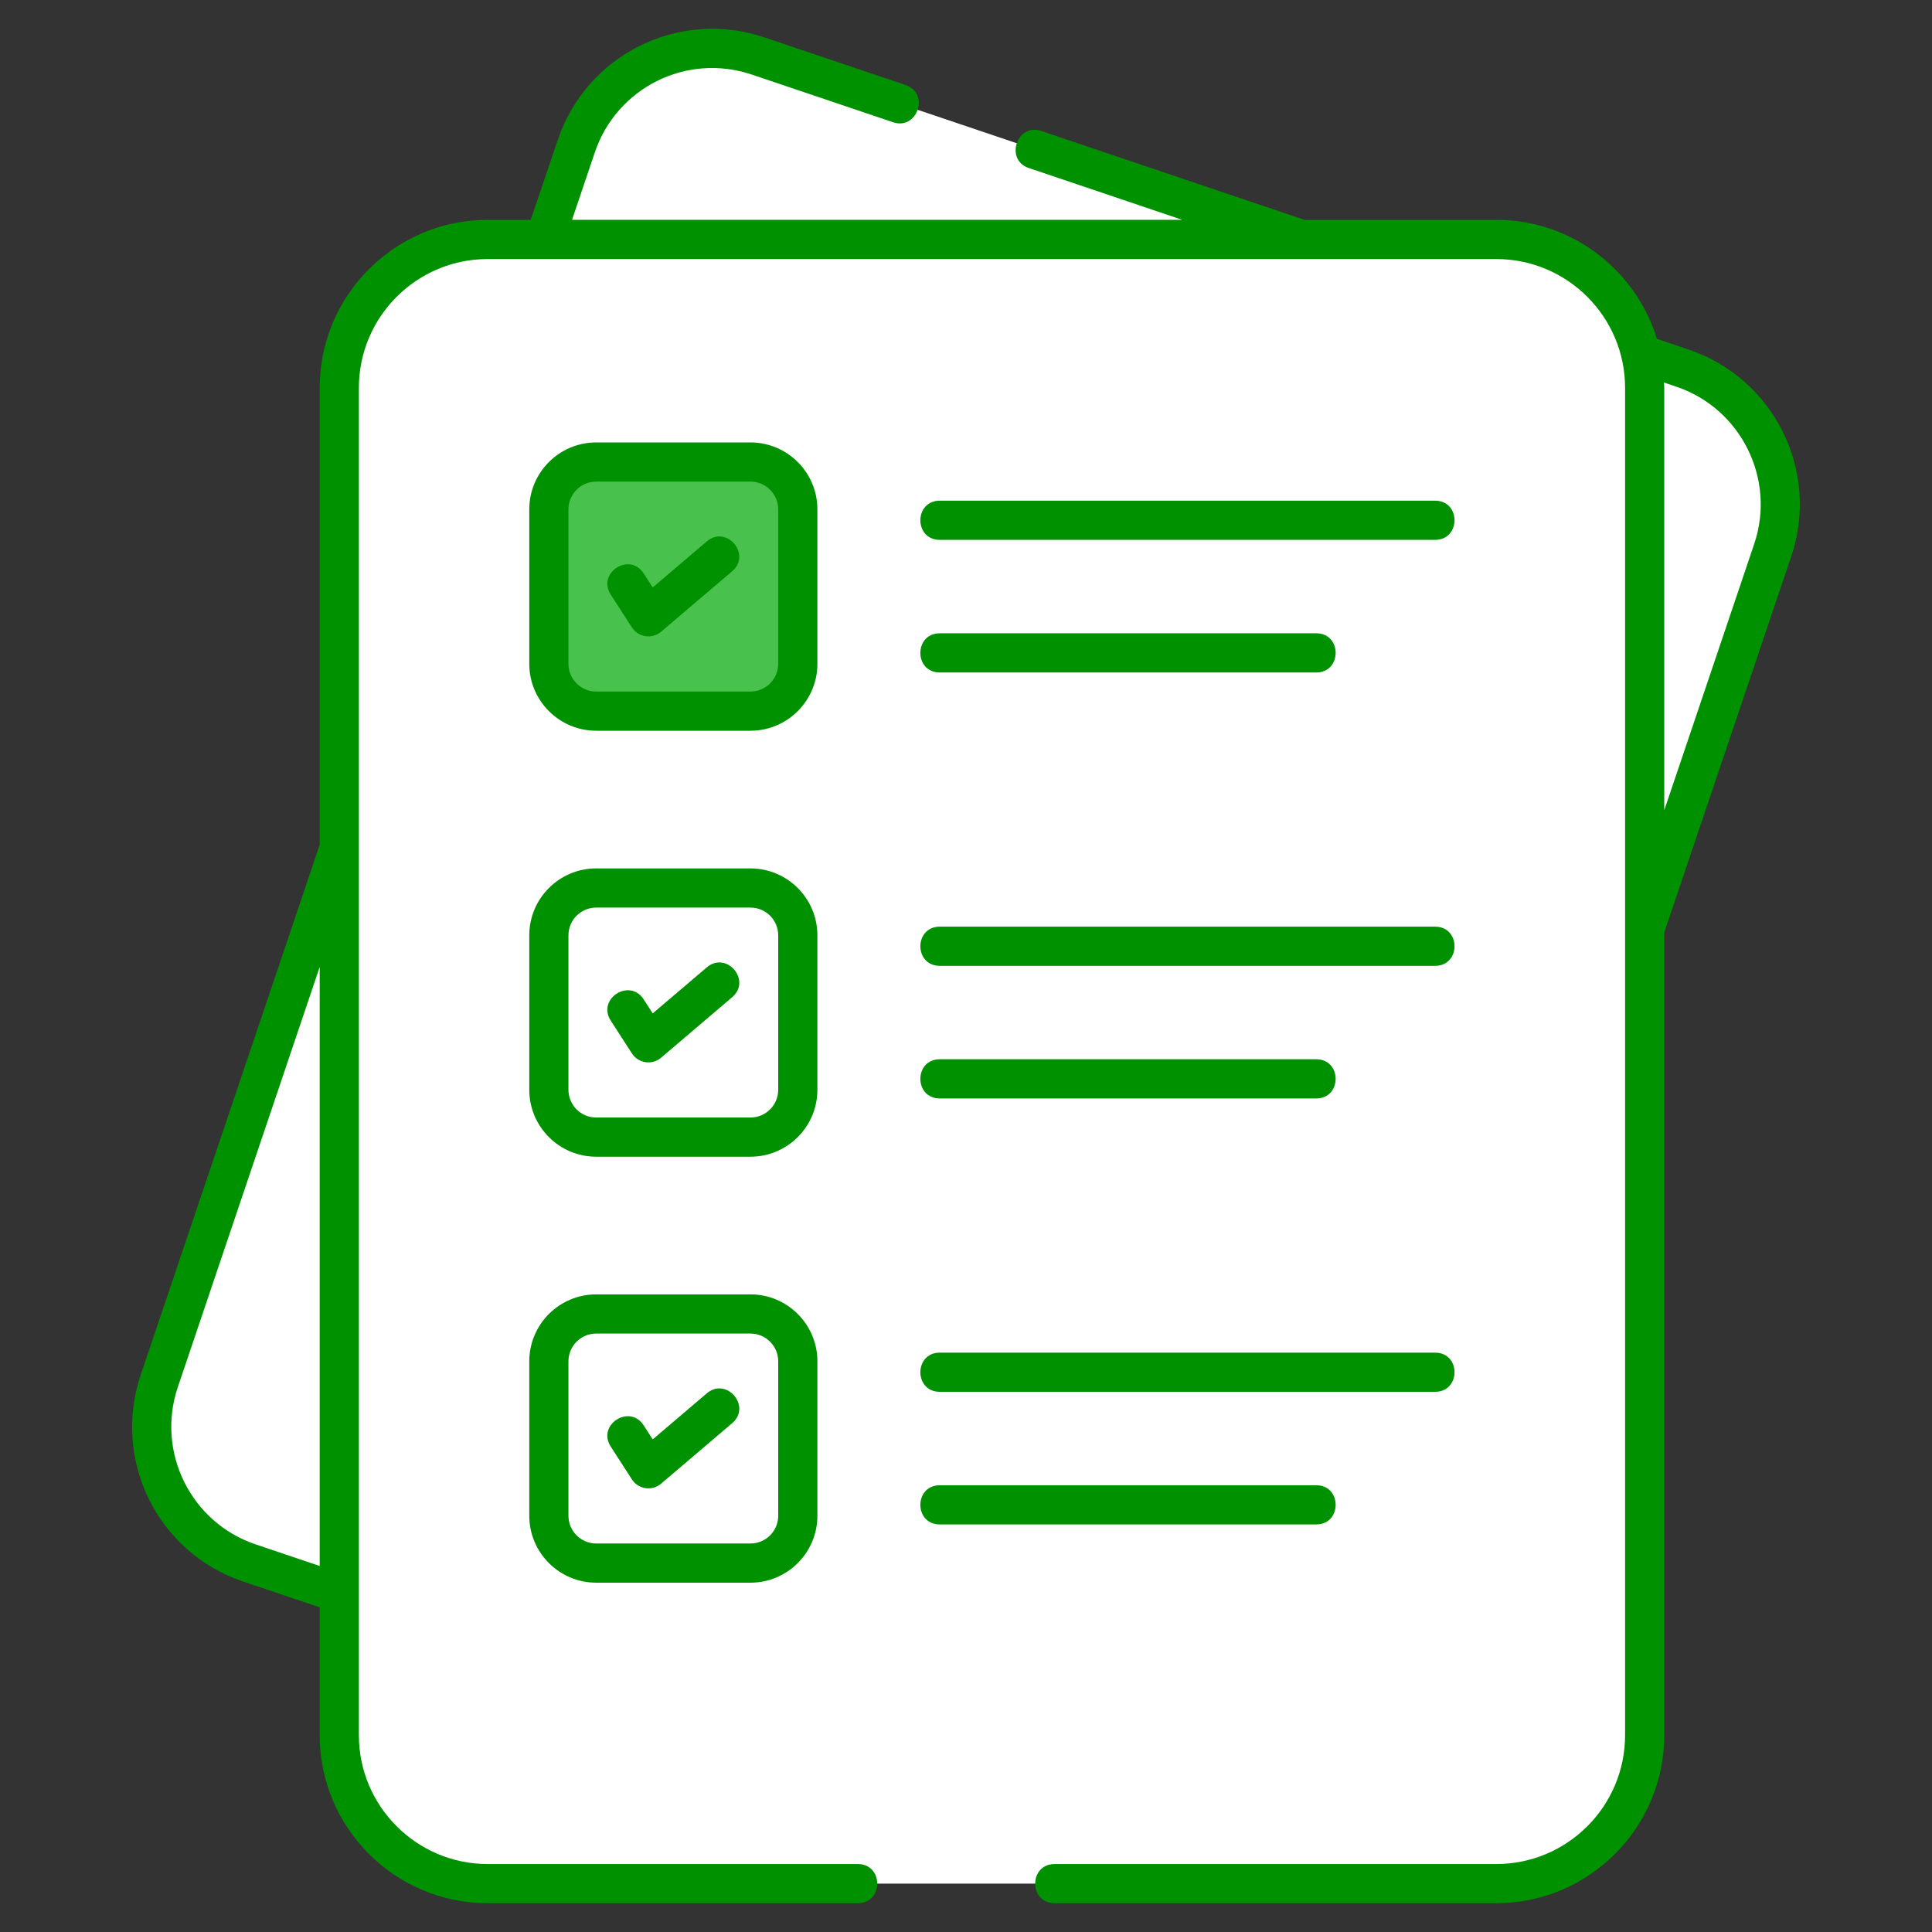 <svg xmlns="http://www.w3.org/2000/svg" viewBox="0 0 512 512"><rect x="0" y="0" width="512" height="512" fill="#333333" stroke="none"/><g id="_x32_8_Exam"><g><g fill="#fff"><path d="m144.345 63.432 8.358-24.71c6.748-19.881 28.292-30.627 48.226-23.879l42.308 14.276 26.163 8.825 75.376 25.488z"></path><path d="m42.234 365.974 47.655-141.148v197.42l-23.827-8.046c-19.882-6.749-30.576-28.343-23.828-48.226z"></path><path d="m469.779 145.765-33.898 100.448v-143.431c0-1.09-.052-2.129-.156-3.167-.156-1.972-.415-3.893-.882-5.761l11.057 3.737c19.882 6.697 30.628 28.291 23.879 48.174z"></path></g><g><path d="m435.881 102.782v357.049c0 21.699-17.65 39.348-39.349 39.348h-267.294c-21.751 0-39.349-17.649-39.349-39.348v-357.049c0-21.7 17.598-39.349 39.349-39.349h267.293c21.7-.001 39.35 17.649 39.35 39.349z" fill="#fff"></path></g><g><path d="m211.427 134.985v40.932c0 6.932-5.612 12.543-12.544 12.543h-40.885c-6.932 0-12.544-5.611-12.544-12.543v-40.932c0-6.932 5.612-12.544 12.544-12.544h40.885c6.932 0 12.544 5.613 12.544 12.544z" fill="#49c24d"></path></g><g fill="#009100"><path d="m447.561 92.658-8.462-2.871c-5.575-18.225-22.543-31.521-42.569-31.521h-50.807l-69.73-23.542c-6.542-2.264-9.793 7.695-3.322 9.812l40.662 13.729h-161.74l6.042-17.883c5.771-17.098 24.272-26.469 41.633-20.609l37.376 12.614c6.39 2.211 9.896-7.588 3.322-9.863l-37.376-12.613c-22.801-7.672-47.2 4.663-54.767 27.15l-7.18 21.206h-11.405c-24.547 0-44.515 19.971-44.515 44.518v121.094l-47.42 140.434c-7.632 22.684 4.436 47.177 27.15 54.819l20.27 6.825v33.898c0 24.547 19.969 44.515 44.515 44.515h98.085c6.864 0 6.873-10.382 0-10.382h-98.085c-18.821 0-34.133-15.312-34.133-34.133v-357.07c0-18.823 15.312-34.135 34.133-34.135h267.292c18.821 0 34.133 15.312 34.133 34.135v357.07c0 18.821-15.312 34.133-34.133 34.133h-117.042c-6.864 0-6.873 10.382 0 10.382h117.042c24.547 0 44.515-19.969 44.515-44.515v-212.737l33.666-99.693c7.631-22.581-4.569-47.135-27.15-54.767zm-379.838 316.611c-17.188-5.801-26.387-24.514-20.609-41.633l37.608-111.366v158.731zm397.176-265.166-23.854 70.625v-111.944c0-.475-.056-.938-.071-1.409l3.265 1.095c17.182 5.815 26.423 24.502 20.66 41.633z"></path><path d="m216.618 134.986c0-9.779-7.957-17.736-17.736-17.736h-40.886c-9.779 0-17.733 7.957-17.733 17.736v40.931c0 9.779 7.954 17.736 17.733 17.736h40.886c9.779 0 17.736-7.957 17.736-17.736zm-10.382 40.931c0 4.056-3.298 7.353-7.353 7.353h-40.886c-4.053 0-7.351-3.298-7.351-7.353v-40.931c0-4.056 3.298-7.353 7.351-7.353h40.886c4.056 0 7.353 3.298 7.353 7.353z"></path><path d="m187.301 143.48-14.326 12.192-2.398-3.716c-3.717-5.77-12.45-.146-8.725 5.627l5.612 8.697c1.7 2.635 5.339 3.174 7.726 1.141l18.838-16.032c5.235-4.452-1.495-12.358-6.727-7.909z"></path><path d="m249.055 143.069h131.257c6.864 0 6.873-10.382 0-10.382h-131.257c-6.863 0-6.872 10.382 0 10.382z"></path><path d="m249.055 178.214h99.755c6.864 0 6.873-10.382 0-10.382h-99.755c-6.863-.001-6.872 10.382 0 10.382z"></path><path d="m216.618 247.871c0-9.779-7.957-17.733-17.736-17.733h-40.886c-9.779 0-17.733 7.954-17.733 17.733v40.934c0 9.779 7.954 17.733 17.733 17.733h40.886c9.779 0 17.736-7.954 17.736-17.733zm-10.382 40.934c0 4.053-3.298 7.351-7.353 7.351h-40.886c-4.053 0-7.351-3.298-7.351-7.351v-40.934c0-4.053 3.298-7.351 7.351-7.351h40.886c4.056 0 7.353 3.298 7.353 7.351z"></path><path d="m187.301 256.368-14.326 12.192-2.398-3.718c-3.717-5.764-12.45-.146-8.725 5.627l5.612 8.699c1.708 2.647 5.349 3.166 7.726 1.141l18.838-16.032c5.239-4.455-1.503-12.358-6.727-7.909z"></path><path d="m249.055 255.957h131.257c6.864 0 6.873-10.382 0-10.382h-131.257c-6.863 0-6.872 10.382 0 10.382z"></path><path d="m249.055 291.101h99.755c6.864 0 6.873-10.382 0-10.382h-99.755c-6.863 0-6.872 10.382 0 10.382z"></path><path d="m198.883 343.023h-40.886c-9.779 0-17.733 7.957-17.733 17.736v40.931c0 9.779 7.954 17.736 17.733 17.736h40.886c9.779 0 17.736-7.957 17.736-17.736v-40.931c-.001-9.779-7.957-17.736-17.736-17.736zm7.353 58.667c0 4.056-3.298 7.353-7.353 7.353h-40.886c-4.053 0-7.351-3.298-7.351-7.353v-40.931c0-4.056 3.298-7.353 7.351-7.353h40.886c4.056 0 7.353 3.298 7.353 7.353z"></path><path d="m187.301 369.253-14.326 12.195-2.398-3.719c-3.714-5.766-12.45-.146-8.725 5.627l5.612 8.699c1.708 2.647 5.349 3.166 7.726 1.141l18.838-16.035c5.237-4.458-1.5-12.353-6.727-7.908z"></path><path d="m249.055 368.845h131.257c6.864 0 6.873-10.382 0-10.382h-131.257c-6.863-.001-6.872 10.382 0 10.382z"></path><path d="m348.811 393.607h-99.755c-6.864 0-6.873 10.382 0 10.382h99.755c6.863 0 6.872-10.382 0-10.382z"></path></g></g></g><g id="Layer_1"></g></svg>